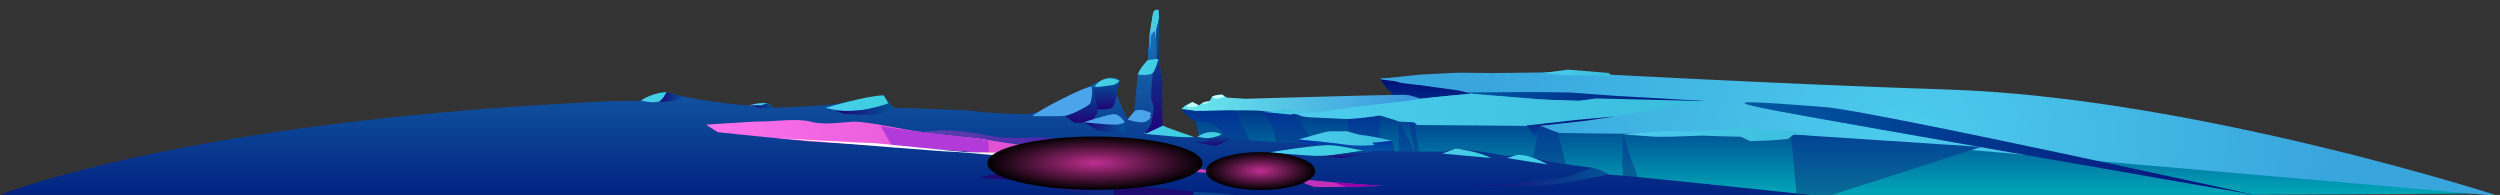 <svg xmlns="http://www.w3.org/2000/svg" xmlns:xlink="http://www.w3.org/1999/xlink" viewBox="0 0 4119.994 321.262">
  <rect x="0" y="0" width="4119.994" height="321.262" fill="#333333" stroke="none"/>
  <defs>
    <style>
      .a {
        isolation: isolate;
      }

      .aa, .ab, .ac, .ad, .ae, .af, .ag, .ah, .ai, .aj, .ak, .al, .am, .an, .ao, .ap, .aq, .ar, .as, .at, .au, .av, .ay, .b, .c, .d, .e, .f, .g, .h, .i, .j, .k, .l, .m, .n, .o, .p, .q, .r, .s, .t, .u, .v, .w, .x, .y, .z {
        fill-rule: evenodd;
      }

      .b {
        fill: url(#a);
      }

      .c {
        fill: url(#b);
      }

      .d {
        fill: url(#c);
      }

      .e {
        fill: url(#d);
      }

      .f {
        fill: url(#e);
      }

      .g {
        fill: url(#f);
      }

      .h {
        fill: url(#g);
      }

      .i {
        fill: url(#h);
      }

      .j {
        fill: url(#i);
      }

      .k {
        fill: #c2ffff;
      }

      .l {
        fill: url(#j);
      }

      .m {
        fill: url(#k);
      }

      .n {
        fill: url(#l);
      }

      .o {
        fill: url(#m);
      }

      .p {
        fill: url(#n);
      }

      .q {
        fill: #bb61bb;
      }

      .r {
        fill: url(#o);
      }

      .s {
        fill: url(#p);
      }

      .t {
        fill: url(#q);
      }

      .u {
        fill: #4ca4ed;
      }

      .v {
        fill: url(#r);
      }

      .w {
        fill: url(#s);
      }

      .x {
        fill: url(#t);
      }

      .y {
        fill: url(#u);
      }

      .z {
        fill: url(#v);
      }

      .aa {
        fill: url(#w);
      }

      .ab {
        fill: url(#x);
      }

      .ac {
        fill: url(#y);
      }

      .ad {
        fill: url(#z);
      }

      .ae {
        fill: url(#aa);
      }

      .af {
        fill: url(#ab);
      }

      .ag {
        fill: url(#ac);
      }

      .ah {
        fill: #9800ac;
      }

      .ai {
        fill: #b23ad8;
      }

      .aj {
        fill: #1f0a70;
      }

      .ak {
        fill: url(#ad);
      }

      .al {
        fill: url(#ae);
      }

      .am {
        fill: url(#af);
      }

      .an {
        fill: url(#ag);
      }

      .ao {
        fill: url(#ah);
      }

      .ap {
        fill: url(#ai);
      }

      .aq {
        fill: url(#aj);
      }

      .ar {
        fill: url(#ak);
      }

      .as {
        fill: url(#al);
      }

      .at {
        fill: url(#am);
      }

      .au {
        fill: url(#an);
      }

      .av {
        fill: #fff;
      }

      .aw, .ax {
        mix-blend-mode: screen;
      }

      .aw {
        fill: url(#ao);
      }

      .ax {
        fill: url(#ap);
      }

      .ay {
        fill: url(#aq);
      }
    </style>
    <linearGradient id="a" data-name="¡ÂÁ˚ÏˇÌÌ˚È „‡‰ËÂÌÚ 394" x1="3017.526" y1="324.896" x2="3017.526" y2="130.108" gradientUnits="userSpaceOnUse">
      <stop offset="0" stop-color="#00aaba"/>
      <stop offset="1" stop-color="#000e77"/>
    </linearGradient>
    <linearGradient id="b" data-name="¡ÂÁ˚ÏˇÌÌ˚È „‡‰ËÂÌÚ 476" x1="1946.698" y1="173.971" x2="2341.38" y2="173.971" gradientUnits="userSpaceOnUse">
      <stop offset="0" stop-color="#6bebed"/>
      <stop offset="1" stop-color="#3994dd"/>
    </linearGradient>
    <radialGradient id="c" data-name="¡ÂÁ˚ÏˇÌÌ˚È „‡‰ËÂÌÚ 188" cx="3141.634" cy="817.641" r="696.396" gradientTransform="translate(0 -425.812) scale(1 0.791)" gradientUnits="userSpaceOnUse">
      <stop offset="0" stop-color="#4ccced"/>
      <stop offset="1" stop-color="#39a5dd"/>
    </radialGradient>
    <linearGradient id="d" data-name="¡ÂÁ˚ÏˇÌÌ˚È „‡‰ËÂÌÚ 406" x1="2605.844" y1="329.44" x2="2605.844" y2="179.864" gradientUnits="userSpaceOnUse">
      <stop offset="0" stop-color="#097098"/>
      <stop offset="1" stop-color="#003194"/>
    </linearGradient>
    <linearGradient id="e" data-name="¡ÂÁ˚ÏˇÌÌ˚È „‡‰ËÂÌÚ 417" x1="2217.128" y1="299.815" x2="2217.128" y2="229.811" gradientUnits="userSpaceOnUse">
      <stop offset="0" stop-color="#00b4ba"/>
      <stop offset="1" stop-color="#0031a2"/>
    </linearGradient>
    <linearGradient id="f" data-name="¡ÂÁ˚ÏˇÌÌ˚È „‡‰ËÂÌÚ 305" x1="2140.293" y1="228.151" x2="2293.964" y2="228.151" gradientUnits="userSpaceOnUse">
      <stop offset="0" stop-color="#4ccced"/>
      <stop offset="1" stop-color="#39bddd"/>
    </linearGradient>
    <linearGradient id="g" x1="1972.915" y1="227.098" x2="2003.214" y2="227.098" xlink:href="#f"/>
    <linearGradient id="h" data-name="¡ÂÁ˚ÏˇÌÌ˚È „‡‰ËÂÌÚ 411" x1="2416.999" y1="159.124" x2="2810.433" y2="159.124" gradientUnits="userSpaceOnUse">
      <stop offset="0" stop-color="#0059a2"/>
      <stop offset="1" stop-color="#000e77"/>
    </linearGradient>
    <linearGradient id="i" x1="2140.29" y1="180.952" x2="2810.433" y2="180.952" xlink:href="#f"/>
    <linearGradient id="j" x1="2874.93" y1="244.975" x2="3716.242" y2="244.975" xlink:href="#h"/>
    <linearGradient id="k" x1="2675.06" y1="221.809" x2="3007.35" y2="221.809" xlink:href="#f"/>
    <linearGradient id="l" x1="2141.653" y1="188.816" x2="2141.653" y2="179.864" xlink:href="#f"/>
    <linearGradient id="m" x1="2588.879" y1="229.811" x2="2588.879" y2="191.812" xlink:href="#h"/>
    <linearGradient id="n" x1="2542.096" y1="120.286" x2="2656.768" y2="120.286" xlink:href="#f"/>
    <linearGradient id="o" data-name="¡ÂÁ˚ÏˇÌÌ˚È „‡‰ËÂÌÚ 367" x1="1503.675" y1="323.695" x2="1503.675" y2="17.161" gradientUnits="userSpaceOnUse">
      <stop offset="0" stop-color="#012281"/>
      <stop offset="1" stop-color="#1d7ab8"/>
    </linearGradient>
    <linearGradient id="p" data-name="¡ÂÁ˚ÏˇÌÌ˚È „‡‰ËÂÌÚ 524" x1="1163.714" y1="253.097" x2="2278.986" y2="253.097" gradientUnits="userSpaceOnUse">
      <stop offset="0" stop-color="#fc72ec"/>
      <stop offset="1" stop-color="#bd29b3"/>
    </linearGradient>
    <linearGradient id="q" data-name="¡ÂÁ˚ÏˇÌÌ˚È „‡‰ËÂÌÚ 353" x1="1613.493" y1="304.068" x2="2054.71" y2="304.068" gradientUnits="userSpaceOnUse">
      <stop offset="0" stop-color="#200377"/>
      <stop offset="1" stop-color="#005497"/>
    </linearGradient>
    <linearGradient id="r" data-name="¡ÂÁ˚ÏˇÌÌ˚È „‡‰ËÂÌÚ 214" x1="1804.409" y1="136.103" x2="1845.004" y2="136.103" gradientUnits="userSpaceOnUse">
      <stop offset="0" stop-color="#4ccced"/>
      <stop offset="1" stop-color="#39d0dd"/>
    </linearGradient>
    <linearGradient id="s" x1="1875.437" y1="110.049" x2="1909.435" y2="110.049" xlink:href="#r"/>
    <linearGradient id="t" x1="1884.539" y1="216.595" x2="1968.27" y2="216.595" xlink:href="#r"/>
    <linearGradient id="u" x1="1973.712" y1="222.674" x2="2013.081" y2="222.674" xlink:href="#r"/>
    <linearGradient id="v" x1="1360.143" y1="170.073" x2="1464.111" y2="170.073" xlink:href="#r"/>
    <linearGradient id="w" x1="1235.202" y1="173.465" x2="1271.347" y2="173.465" xlink:href="#r"/>
    <linearGradient id="x" x1="1056.446" y1="160.178" x2="1099.615" y2="160.178" xlink:href="#r"/>
    <linearGradient id="y" x1="2092.35" y1="248.104" x2="2246.328" y2="248.104" xlink:href="#r"/>
    <linearGradient id="z" x1="2376.988" y1="252.543" x2="2457.01" y2="252.543" xlink:href="#r"/>
    <linearGradient id="aa" x1="2483.296" y1="263.088" x2="2550.386" y2="263.088" xlink:href="#r"/>
    <linearGradient id="ab" x1="2413.336" y1="291.441" x2="2650.506" y2="291.441" xlink:href="#q"/>
    <linearGradient id="ac" data-name="¡ÂÁ˚ÏˇÌÌ˚È „‡‰ËÂÌÚ 303" x1="1520.636" y1="240.189" x2="1901.12" y2="240.189" gradientUnits="userSpaceOnUse">
      <stop offset="0" stop-color="#6040ae"/>
      <stop offset="1" stop-color="#3d14a8"/>
    </linearGradient>
    <linearGradient id="ad" data-name="¡ÂÁ˚ÏˇÌÌ˚È „‡‰ËÂÌÚ 348" x1="1900.219" y1="89.456" x2="1900.219" y2="26.319" gradientUnits="userSpaceOnUse">
      <stop offset="0" stop-color="#0168dd"/>
      <stop offset="0.994" stop-color="#86f9ff"/>
    </linearGradient>
    <linearGradient id="ae" x1="1822.687" y1="180.251" x2="1822.687" y2="133.176" xlink:href="#q"/>
    <linearGradient id="af" x1="1782.756" y1="202.493" x2="1782.756" y2="144.87" xlink:href="#q"/>
    <linearGradient id="ag" x1="1901.556" y1="220.74" x2="1901.556" y2="29.112" xlink:href="#q"/>
    <linearGradient id="ah" x1="2215.123" y1="260.531" x2="2215.123" y2="248.429" xlink:href="#q"/>
    <linearGradient id="ai" x1="1997.884" y1="239.614" x2="1997.884" y2="220.98" xlink:href="#q"/>
    <linearGradient id="aj" x1="1376.646" y1="179.735" x2="1472.126" y2="179.735" xlink:href="#q"/>
    <linearGradient id="ak" x1="1236.169" y1="174.384" x2="1274.011" y2="174.384" xlink:href="#q"/>
    <linearGradient id="al" x1="1086.047" y1="159.8" x2="1125.899" y2="159.8" xlink:href="#q"/>
    <linearGradient id="am" x1="1785.928" y1="209.628" x2="1853.705" y2="209.628" xlink:href="#q"/>
    <linearGradient id="an" x1="1896.287" y1="33.741" x2="1909.957" y2="33.741" xlink:href="#r"/>
    <radialGradient id="ao" data-name="¡ÂÁ˚ÏˇÌÌ˚È „‡‰ËÂÌÚ 508" cx="178.9" cy="2541.523" r="74.67" gradientTransform="translate(1379.612 -1225.967) scale(2.374 0.588)" gradientUnits="userSpaceOnUse">
      <stop offset="0" stop-color="#bf2e90"/>
      <stop offset="1"/>
    </radialGradient>
    <radialGradient id="ap" cx="802.969" cy="2563.63" r="53.113" gradientTransform="translate(716.378 -1225.967) scale(1.695 0.588)" xlink:href="#ao"/>
    <linearGradient id="aq" x1="1211.796" y1="218.05" x2="1212.763" y2="218.05" xlink:href="#p"/>
  </defs>
  <g class="a">
    <g>
      <g>
        <path class="b" d="M2274.88,130.108s6.337,10.328,11.455,16.286a91.766,91.766,0,0,0,9.645,9.736l-4.823,5.756-176.206,6.351-168.253,11.628s9.78,11.019,13.804,14.196a66.481,66.481,0,0,0,9.528,5.958s3.531,13.506,4.788,19.067-1.946,10.725-1.946,10.725l7.43,19.067,239.337,39.722h153.202l310.823,23.436,323.685,12.86,1081.004-5.968L2713.796,158.31Z"/>
        <path class="c" d="M2341.38,162.763s-14.648-5.545-24.064-6.438c-9.416-.894-249.338,6.025-263.651,6.438l-31.97-1.97s-6.448-5.522-12.851-4.548a54.901,54.901,0,0,0-11.688,3.202s-2.345,5.816-4.368,7.305c-2.023,1.489-10.686,2.681-10.686,2.681l-6.622,4.171-10.327-5.367-11.299,5.367-7.156,6.261s17.325,1.783,22.599,2.975c5.273,1.192,87.005-2.681,111.11,0,24.105,2.681,51.224,2.681,53.107,4.171s26.832,5.513,36.014,4.693c9.183-.82,101.929-11.838,101.929-11.838l53.392-8.77Z"/>
        <path class="d" d="M4118,322.971s-502-162.531-909.236-175.467c-282.148-8.963-635.582-29.117-643.114-28.619-7.533.498-96.087,1.389-108.558,1.539s-46.183-1.342-67.493,0c-21.311,1.342-48.496,2.158-57,3.339-8.504,1.181-32.697,3.167-41.441,4.359s-18.286,0-16.277,1.986c2.009,1.986,22.097,2.383,29.127,5.164s38.738,4.767,46.236,6.355c7.498,1.589,48.214,5.958,57.485,8.342,9.272,2.383,16.805,4.369,16.805,4.369s-80.041,7.15-89.989,9.533c-9.948,2.383-18.987,4.365-18.987,4.365s-120.467,11.127-132.298,14.702c-11.831,3.575-19.269,5.164-17.81,7.547,1.459,2.383,44.736,4.767,54.735,5.561,10.0.795,54.193-8.342,61.725-5.164,7.533,3.178,15.649,5.164,19.877,7.944s17.344.397,28.865,2.781c11.521,2.383,196.83,4.369,206.874,5.958,10.044,1.589,19.083,9.136,30.131,11.122,11.048,1.986,388.601,3.207,388.601,3.207Z"/>
        <path class="e" d="M2951.443,221.54l9.379,98.045-109.179,2.052-145.115-9.403L2688.808,264.813l-13.748-43.273-1.655,46.773,1.655,31.071-24.554,20.201-60.638-10.213-22.209-90.683-30.131-11.122-10.893,50.455-12.532,4.362,4.504,25.211-70.322,1.54-102.975,2.751L2330.653,201.608l-8.989-1.058,10.555,50.47-26.186-50.977-1.74,68.573-10.33-36.819-21.523-.374,1.763-41.172-54.019,5.796,3.822,29.295-41.015,4.469-23.126-4.469-29.235-38.966-48.354-1.891,14.32,23.469,3.491,13.118,8.735,33.372-39.715-6.67-25.307-46.722-2.182-10.699-7.848-8.347-64.475.834-22.599-2.975s10.752,12.016,13.804,14.196,9.528,5.958,9.528,5.958l21.204,1.24,14.606,7.385,10.908,12.428-22.388,4.27-8.592,4.861-12.057,1.199,5.621,13.589,36.108,13.09L2289.055,305.733l323.291,21.636,348.476,2.071,46.528-4.544,257.64-82.785Z"/>
        <path class="f" d="M2140.293,229.811l12.156,55.748s38.107,11.494,53.233,13.825c15.126,2.331,32.595-5.537,32.595-5.537l27.91-1.962,19.199-10.285,8.578-49.802-47.636-.395Z"/>
        <path class="g" d="M2140.293,229.811s46.174-13.903,52.465-13.506,27.383-.008,27.383-.008,17.075,5.958,27.621,6.757,46.202,8.743,46.202,8.743-24.516,3.178-32.346,3.178l3.218,3.972s-17.074,2.383-43.189,0C2221.648,238.947,2200.054,235.372,2140.293,229.811Z"/>
        <path class="h" d="M1974.834,224.512l17.963-1.717,10.416.858-8.853,1.689-8.592,4.861-12.057,1.199S1971.317,227.955,1974.834,224.512Z"/>
        <polygon class="i" points="2416.999 152.367 2523.651 151.69 2586.57 152.367 2661.377 157.892 2810.433 166.558 2625.1 166.558 2546.031 164.369 2433.739 155.906 2416.999 152.367"/>
        <path class="j" d="M2156.482,193.253l63.704,2.793s21.312-.375,54.019-5.796l31.829,9.793,24.62,1.565,4.854,4.459,202.02,1.499,77.282-8.658,38.378-5.655,157.246-26.696-180.176-4.365-30.989,4.365-62.616-2.896-112.119-9.324s-76.318,6.982-89.989,9.533c-13.671,2.552-105.954,12.643-105.954,12.643l-88.298,12.301S2139.671,191.545,2156.482,193.253Z"/>
        <path class="k" d="M1997.156,159.446l6.057,3.64,9.867-1.82,4.54-1.82-2.618-3.54S2002.436,156.151,1997.156,159.446Z"/>
        <path class="k" d="M1979.779,170.896h8.286l5.977-3.781S1987.751,165.591,1979.779,170.896Z"/>
        <polygon class="k" points="1965.153 168.236 1955.662 173.971 1957.844 176.515 1968.27 176.515 1975.48 173.604 1965.153 168.236"/>
        <path class="l" d="M2929.68,183.082c106.705,20.213,786.562,138.271,786.562,138.271S3084.956,182.525,3007.872,176.515C2884.699,166.91,2822.975,162.869,2929.68,183.082Z"/>
        <polygon class="m" points="2675.06 221.54 2727.345 225.342 2752.881 225.342 2806.311 223.441 2832.84 224.512 2868.91 225.342 2884.037 232.591 2917.78 231.399 2946.485 229.028 2956.177 221.54 2987.594 220.201 3007.35 221.072 2874.728 211.026 2804.748 216.297 2737.922 216.297 2675.06 221.54"/>
        <polygon class="n" points="2082.278 184.485 2100.67 182.989 2113.76 180.952 2134.705 182.719 2165.268 184.485 2201.027 179.864 2140.293 188.816 2131.505 187.591 2127.723 188.816 2082.278 184.485"/>
        <polygon class="o" points="2537.527 207.566 2572.215 203.665 2614.809 198.908 2661.679 191.812 2601.873 197.255 2516.079 206.641 2531.975 229.811 2537.527 207.566"/>
        <polygon class="p" points="2583.86 114.76 2651.162 120.286 2656.768 125.813 2628.926 124.087 2579.184 124.087 2542.096 120.286 2583.86 114.76"/>
      </g>
      <path class="q" d="M1900.747,23.454l-3.532,24.135s3.821,1.276,8.268-4.524c4.447-5.799,3.655-24.825,3.655-24.825A9.06,9.06,0,0,0,1900.747,23.454Z"/>
      <g>
        <path class="r" d="M0,321.262S304,197.44,1017.14,166.32c39.86,0,34.708.516,39.306-.735,10.065-2.738,28.259-12.897,41.818-13.734,31.416,10.909,118.467,22.002,136.938,22.002,18.47,0,28.858-4.129,28.858-4.129l9.952,7.895s83.615-2.984,101.694-6.012c18.079-3.028,59.51-11.314,70.056-12.82l10.546-1.507,15.819,20.339s123.539,3.013,137.852,6.026,81.692,4.52,81.692,4.52l19.226-3.766s58.08-31.638,76.885-38.418c0,0,29.561-16.572,41.509-18.079,11.948-1.507,15.714,5.273,15.714,5.273s-4.52,15.819-4.52,21.092c0,5.273,17.98,42.937,17.98,42.937s8.157-8.286,10.155-14.312c1.997-6.026,4.86-53.511,6.819-59.9,1.958-6.389,16.027-23.962,16.027-23.962s2.623-40.847,4.823-47.418c2.2-6.571,2.2-23.38,4.46-28.158,0,0,6.237-9.415,8.391-5.213,2.155,4.202-.648,56.932,0,65.971.648,9.039,3.37,32.162,3.892,37.173.522,5.011,0,43.429,0,43.429s.122,35.405,2.959,42.184c2.837,6.78,54.937,19.586,54.937,19.586s16.17-9.039,29.115-8.286c12.945.753,16.338,4.52,22.551,8.286s157.455,12.806,171.852,12.806,47.184,4.52,51.883,9.039c4.698,4.52,24.092-2.26,40.007,0s79.51.923,86.507,1.592c6.997.668,26.583-5.358,26.583-5.358s57.969,6.78,72.675,10.546a59.002,59.002,0,0,0,27.882,0s31.268,5.273,41.061,8.286c9.793,3.013,62.07,10.546,76.985,12.053,14.916,1.507,25.462,12.806,41.281,12.806,15.819,0,348.041,35.342,348.041,35.342H934.76Z"/>
        <path class="s" d="M2278.986,306.319s-134.63-8.179-134.947-13.255,8.41-7.694,8.41-7.694-86.724-10.472-107.503-11.345c-20.779-.873-54.813,6.109-54.813,6.109s-36.687-4.514-48.45-6.184c-11.764-1.67-40.562-8.651-40.562-8.651s-179.797-22.632-212.945-26.151-74.495-11.457-74.495-11.457-57.265-4.885-93.044-9.819c-35.779-4.933-93.18-18.339-114.658-17.308-21.478,1.03-47.658,5.951-69.475,0s-61.959-.289-77.668-.502c-15.708-.213-95.121,5.43-95.121,5.43L1182.913,217.872s122.968,12.78,150.099,15.138c27.131,2.358,147.284,7.854,170.508,10.035,23.225,2.182,174.196,10.756,196.886,17.378,22.689,6.621,95.994,24.947,95.994,24.947s50.764-3.491,80.796-6.109c30.033-2.618,139.989,8.727,155.697,8.727,15.708,0,97.739,5.076,97.739,5.076s24.766,12.466,34.636,14.603C2175.138,309.805,2278.986,306.319,2278.986,306.319Z"/>
        <path class="t" d="M1684.225,296.715s105.194,10.482,124.392,9.604c19.199-.878,208.93,13.255,208.93,13.255l37.162,4.121H1915.241s-91.816-3.078-122.346-4.121c-30.53-1.043-104.157-21.114-121.013-22.859s-58.389-3.651-58.389-3.651,38.196-9.439,49.901-8.567C1675.099,285.37,1684.225,296.715,1684.225,296.715Z"/>
        <path class="u" d="M1701.608,191.367s32.374.45,47.439,0c15.064-.45,38.336-13.249,44.735-17.321,6.399-4.073,8.118-23.923,5.236-30.253C1796.135,137.463,1706.591,184.253,1701.608,191.367Z"/>
        <path class="v" d="M1805.024,140.798c-4.714,5.417,19.01,0,26.574,0s13.407-7.622,13.407-7.622S1823.247,119.854,1805.024,140.798Z"/>
        <path class="w" d="M1875.437,122.993s17.829,2.139,24.228-2.245c6.399-4.384,9.769-24.165,9.769-24.165l-17.971,2.448S1876.824,113.85,1875.437,122.993Z"/>
        <path class="x" d="M1915.989,206.998s-22.141,11.177-31.45,13.504c0,0,31.416,2.909,52.36,4.654,20.944,1.745,31.371.759,31.371.759S1924.168,210.948,1915.989,206.998Z"/>
        <path class="y" d="M1973.712,225.156s7.403,2.742,21.948,2.535c14.545-.207,17.422-6.711,17.422-6.711S1994.234,211.193,1973.712,225.156Z"/>
        <path class="z" d="M1360.143,177.769s71.105-21.167,96.164-20.488l7.804,13.147S1418.457,192.604,1360.143,177.769Z"/>
        <path class="aa" d="M1235.202,173.853s15.343,2.869,23.633,3.306,12.512-1.653,12.512-1.653l-7.288-5.782S1245.603,169.239,1235.202,173.853Z"/>
        <path class="ab" d="M1098.264,151.852s-22.55.415-41.818,13.734c0,0,18.256,5.117,29.601,1.8C1097.391,164.069,1102.191,155.779,1098.264,151.852Z"/>
        <path class="ac" d="M2092.35,251.098s79.56-13.517,102.096-11.709c22.536,1.808,51.883,9.039,51.883,9.039s-51.056,8.043-68.977,8.529C2159.43,257.445,2092.35,251.098,2092.35,251.098Z"/>
        <path class="ad" d="M2376.988,253.097l22.436-8.435s40.133,5.649,57.586,15.761C2457.01,260.423,2414.776,256.368,2376.988,253.097Z"/>
        <path class="ae" d="M2499.982,255.209l-16.686,5.215s30.438,4.973,67.09,10.596C2550.386,271.02,2522.295,254.109,2499.982,255.209Z"/>
        <path class="af" d="M2623.455,276.536s-36.688,14.624-52.26,16.529c-15.573,1.905-87.898,11.003-87.898,11.003l-69.96,2.252s83.773-.868,116.52,0,120.649-19.124,120.649-19.124S2638.001,278.593,2623.455,276.536Z"/>
        <path class="ag" d="M1520.636,217.872s83.837,8.231,98.138,10.769c14.3,2.538,122.086,16.71,150.589,20.234C1797.867,252.4,1901.12,265.299,1901.12,265.299s-112.782-29.671-124.023-31.998c-11.241-2.327-62.361-7.235-70.835-7.108-8.474.127-47.233,3.813-81.778-3.519C1560.488,209.091,1520.636,217.872,1520.636,217.872Z"/>
        <polygon class="ah" points="1792.895 252.543 1796.4 285.37 1877.196 279.262 1892.436 265.299 1792.895 252.543"/>
        <path class="ah" d="M1991.429,285.081l-1.297-4.946s38.859-6.449,48.874-6.162c10.015.287,34.484,2.495,34.484,2.495l3.921,13.489Z"/>
        <path class="ah" d="M2135.843,283.4l-5.211,9.665,13.407,6.404v-6.404l8.41-7.694S2141.009,284.003,2135.843,283.4Z"/>
        <polygon class="ah" points="2197.567 300.436 2218.769 307.945 2278.986 306.319 2197.567 300.436"/>
        <path class="ai" d="M1451.201,206.998l20.275,35.898,51.766,1.64,54.7,3.567,51.082,4.055V231.847l-21.411-4.156S1458.852,212.111,1451.201,206.998Z"/>
        <polygon class="ai" points="1710.878 243.046 1721.35 266.157 1796.4 285.37 1792.895 252.543 1710.878 243.046"/>
        <path class="aj" d="M1671.883,286.921v9.793l-58.389-3.651S1648.886,282.946,1671.883,286.921Z"/>
        <path class="aj" d="M1833.898,308.361l1.862,15.334H1963.661l4.609-7.708S1872.851,304.881,1833.898,308.361Z"/>
        <path class="ak" d="M1899.882,26.319s-6.057,30.849-5.743,33.836c.313,2.988-1.703,29.301-1.703,29.301s3.998-10.674,3.723-11.773c-.275-1.099,1.057-9.171,1.057-9.171s-1.505-7.286,0-10.625,5.989-6.829,5.989-6.829l1.406,13.09,3.391-27.769Z"/>
        <path class="al" d="M1800.369,144.87l4.04,34.864s25.343,2.487,29.488-3.448,6.586-22.019,6.586-22.019l4.52-21.092s-1.771,5.295-13.407,7.622C1819.962,143.125,1800.369,144.87,1800.369,144.87Z"/>
        <path class="am" d="M1756.257,191.566s11.345,10.61,16.581,10.9,25.748-1.903,25.748-1.903,9.741-12.351,10.613-16.714c.873-4.363-8.829-38.979-8.829-38.979s-1.352,23.391-3.97,26.283C1793.782,174.045,1768.765,188.229,1756.257,191.566Z"/>
        <path class="an" d="M1899.666,120.748s-4.028,39.831-2.45,42.158c1.577,2.327,3.032,10.763,3.905,13.381.873,2.618-3.905,27.692-3.905,27.692L1887.122,220.74l28.867-13.742s-.881-43.511-.748-50.201c.133-6.69,0-36.049,0-36.049l-2.21.638-3.443-31.929-.394-26.326.769-29.39-.005-4.628s-3.086,14.264-4.216,16.43.615,34.751.615,34.751l-.582,16.581,3.419,1.004S1904.32,115.242,1899.666,120.748Z"/>
        <path class="ao" d="M2246.328,248.429l-58.343,8.556H2168.868s25.52,2.053,38.73,3.438c13.21,1.385,53.781-11.064,53.781-11.064Z"/>
        <path class="ap" d="M2027.498,227.702s-12.64,9.298-20.785,11.521c-8.145,2.223-38.443-5.761-38.443-5.761l19.244.195,5.245-5.967s15.055-2.16,20.322-6.711Z"/>
        <path class="aq" d="M1472.126,177.62s-14.538,8.28-23.884,10.455c-9.346,2.174-54.736,0-54.736,0l-16.861-5.194s33.679,1.364,55.851-3.685c22.172-5.05,31.615-8.768,31.615-8.768Z"/>
        <path class="ar" d="M1264.06,169.725l-8.969,3.74H1236.169s21.893,8.979,37.842,4.155Z"/>
        <path class="as" d="M1098.264,151.852s-5.6,12.492-12.217,15.534c0,0,22.98,2.909,39.852-7.767Z"/>
        <path class="at" d="M1853.705,201.385v16.487s-8.78-.172-19.807-.226c-11.027-.053-24.644-2.566-24.644-2.566l-23.327-13.695s40.434,1.717,52.651,1.108C1850.796,201.885,1853.705,201.385,1853.705,201.385Z"/>
        <path class="u" d="M1785.928,201.385s40.614-13.158,49.833-13.31c9.218-.153,17.945,13.31,17.945,13.31s-5.055,4.223-17.945,4.106C1822.87,205.376,1785.928,201.385,1785.928,201.385Z"/>
        <path class="u" d="M1871.158,182.104s-9.39,9.549-12.695,15.101c0,0,17.058,5.425,26.075,4.18s12.676-9.547,12.676-9.547l-2.495-.271,2.495-5.169S1882.794,178.323,1871.158,182.104Z"/>
        <path class="au" d="M1896.287,51.612s5.962-1.008,8.323-3.904c2.361-2.897,5.346-18.596,5.346-18.596l-.522-13.186s-6.133-.732-8.315,3.019C1898.938,22.697,1896.287,51.612,1896.287,51.612Z"/>
        <path class="av" d="M1909.957,279.625l-24.162-.736s-80.694-6.709-85.776-6.967c-5.082-.258-114.434-19.764-114.434-19.764s-82.089-1.041-93.434-1.478c-11.345-.436-153.694-15.845-160.526-15.313-6.832.532-150.535-7.678-150.535-7.678s103.099,8.31,112.418,8.996c9.319.687,162.473,13.34,174.69,13.34,12.217,0,120.865,10.396,120.865,10.396s104.369,24.947,111.308,24.947,84.17-3.411,84.17-3.411Z"/>
        <path class="av" d="M2000.168,285.37s73.9-.873,82.11,0c8.211.873,46.172,7.694,46.172,7.694Z"/>
        <ellipse class="aw" cx="1804.409" cy="268.956" rx="177.312" ry="43.919"/>
        <ellipse class="ax" cx="2077.411" cy="281.96" rx="90.029" ry="31.24"/>
      </g>
      <path class="ay" d="M1212.763,219.835v.184l-.967-3.938A9.33,9.33,0,0,1,1212.763,219.835Z"/>
    </g>
  </g>
</svg>
